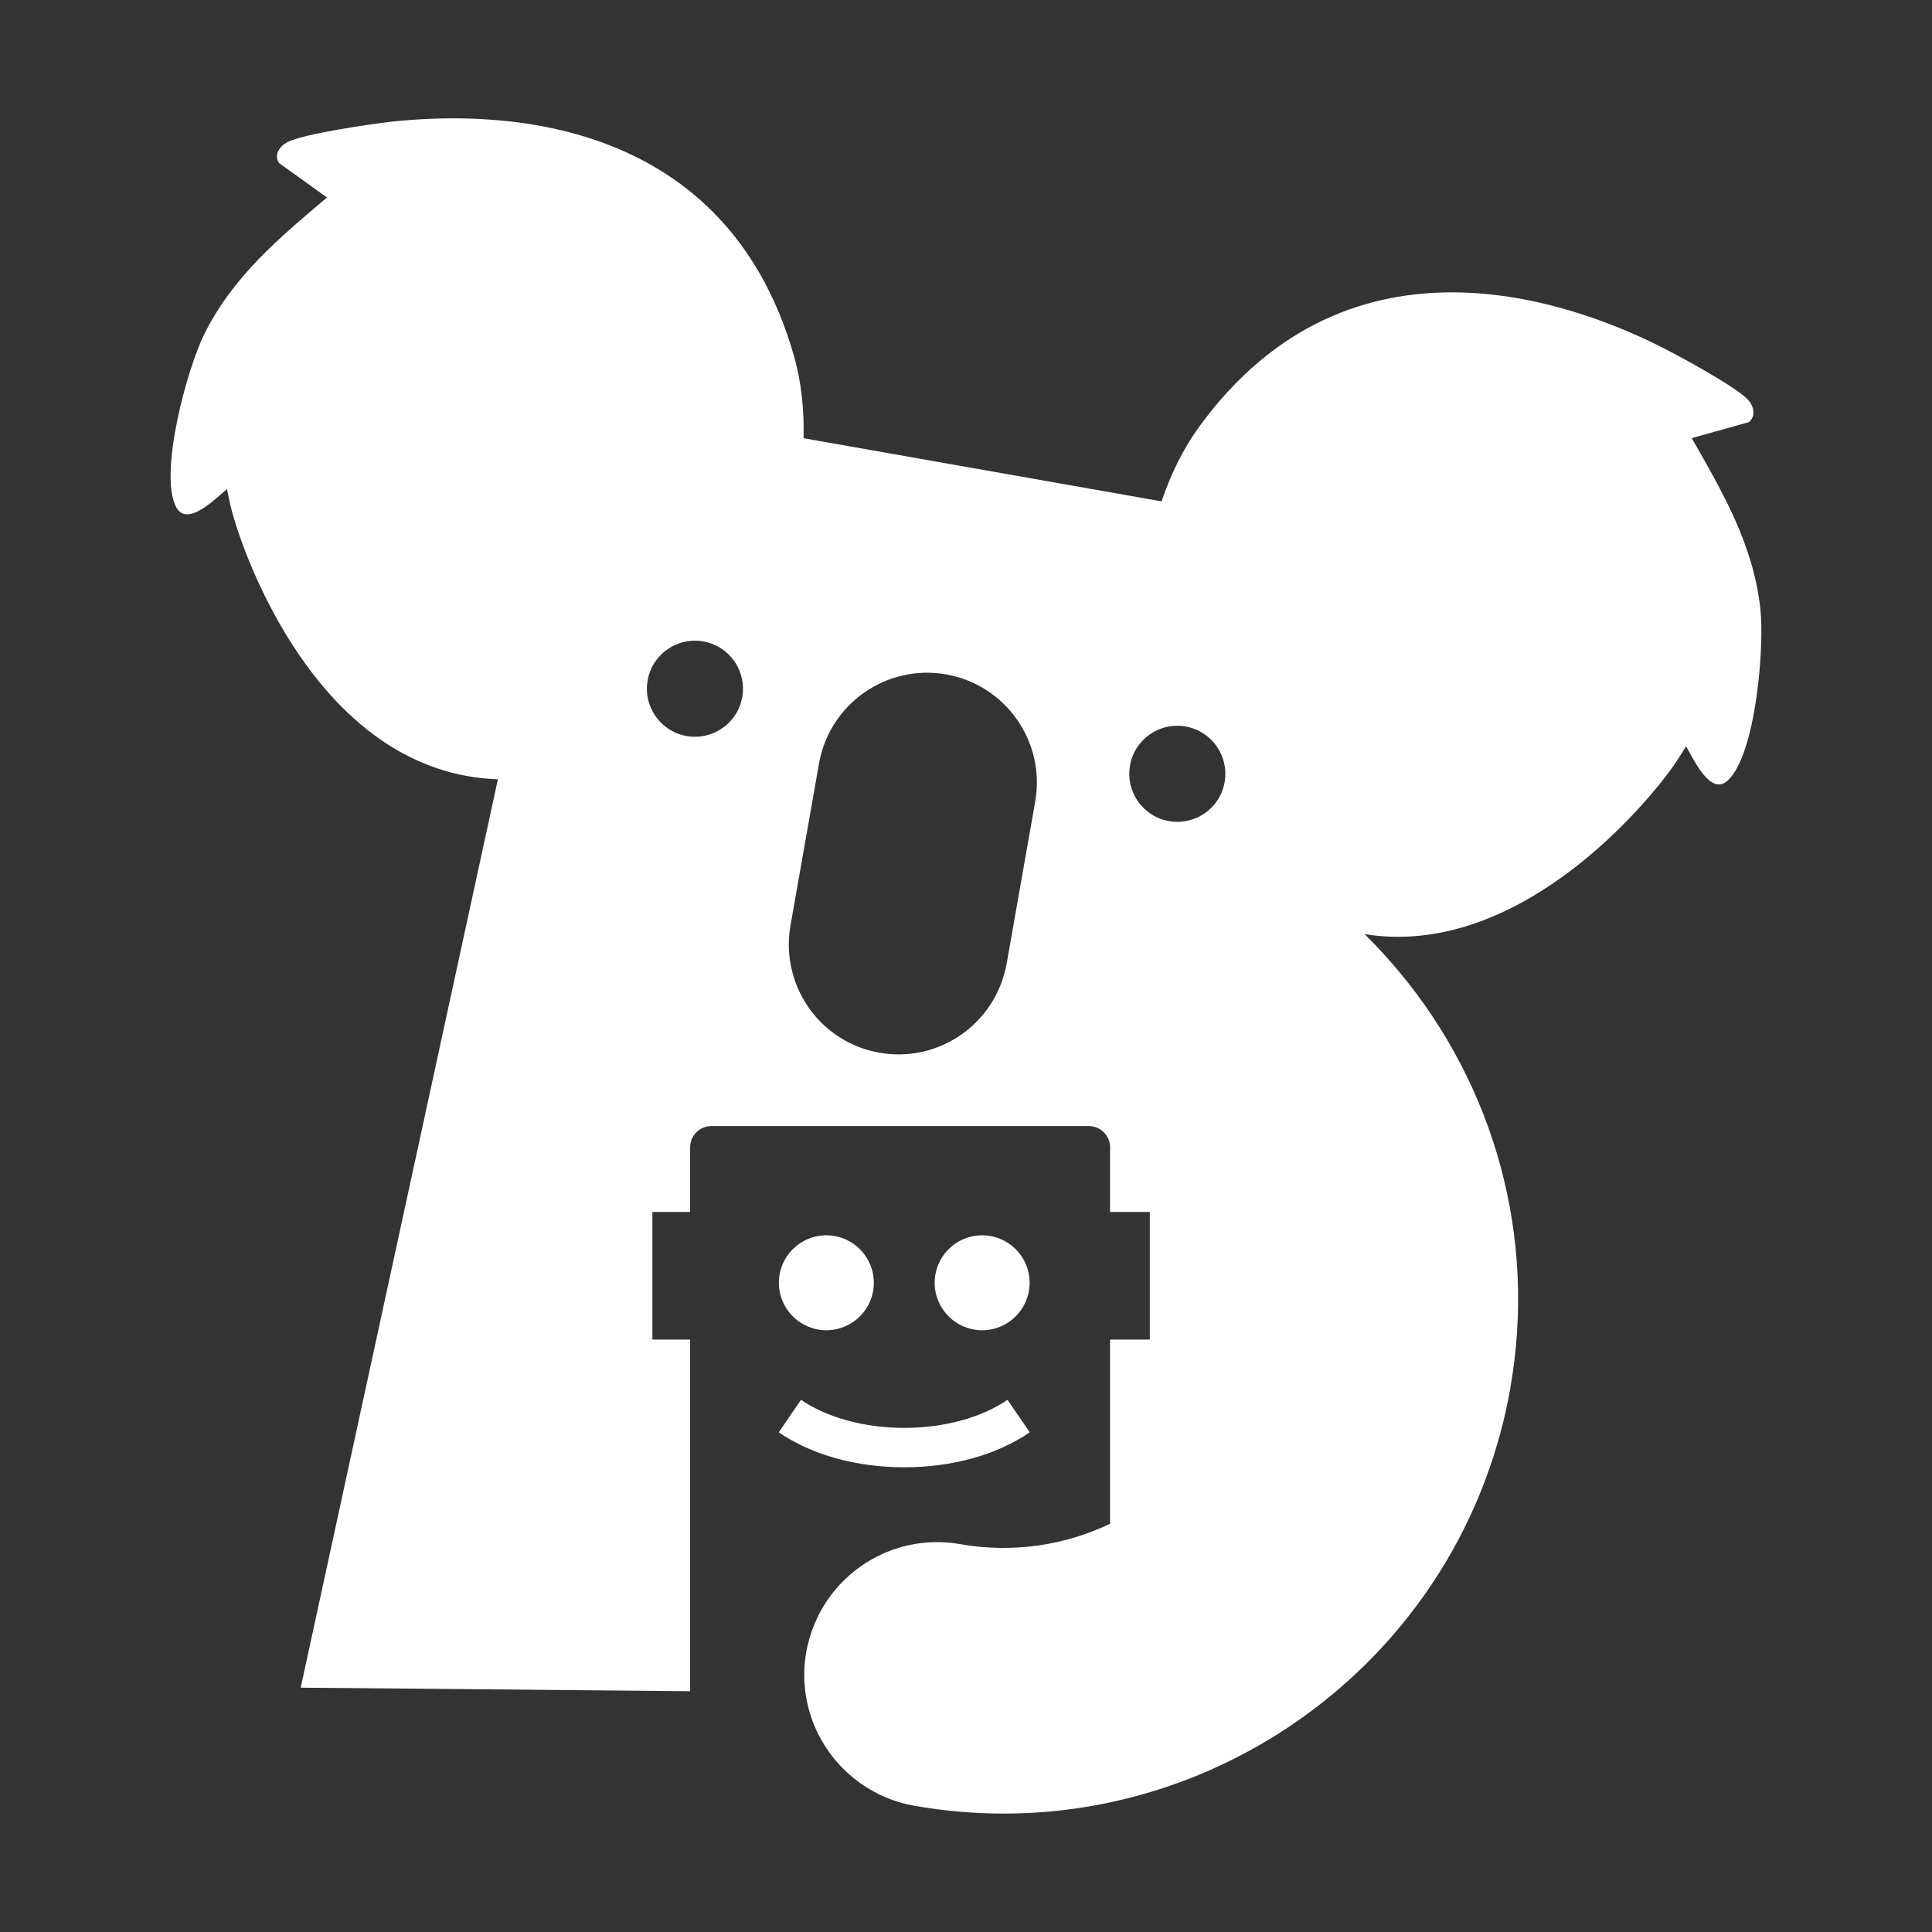 <?xml version="1.0" encoding="UTF-8"?>
<svg xmlns="http://www.w3.org/2000/svg" viewBox="0 0 280 280">
  <rect x="0" y="0" width="280" height="280" fill="#333333" stroke="none"/>
  <path d="M29.61,48.41c4.16-8.35,10.8-13.88,17.78-19.79l-6.98-5.01c-.73-1.21.14-2.45,1.26-3.02,2.33-1.19,12.14-2.64,15.23-2.97,12.86-1.36,47.8-2.2,58.15,33.9,1.09,3.8,1.51,7.86,1.41,11.99l51.88,9.15c1.33-3.92,3.11-7.58,5.43-10.78,22.07-30.38,54.62-17.65,66.24-11.97,2.79,1.36,11.51,6.08,13.29,7.99.86.92,1.25,2.39.15,3.28l-8.27,2.32c4.54,7.94,8.89,15.4,9.94,24.67.63,5.53-.65,21.1-4.68,24.91-2.51,2.38-4.91-2.91-6.09-4.93-.68,1.15-1.41,2.29-2.22,3.4-4.49,6.18-22.67,27.33-44.36,23.83,1.78,1.76,3.47,3.6,5.05,5.5,13.77,16.56,19.92,38.36,16.07,60.26,0,.02,0,.04,0,.05-6.38,36.15-37.93,61.65-73.43,61.65-4.28,0-8.63-.37-12.99-1.14-2.9-.51-5.51-1.66-7.76-3.25-5.89-4.17-9.19-11.47-7.86-19.05.09-.53.22-1.05.36-1.56,2.52-9.59,12.01-15.8,21.95-14.05,7.66,1.35,15.18.16,21.72-2.95v-26.7h5.76v-18.49h-5.76v-9.37c0-1.7-1.38-3.08-3.08-3.08h-54.7c-1.7,0-3.08,1.38-3.08,3.08v9.37h-5.47v18.49h5.47v50.96l-56.44-.51,28.58-131.65c-24.94-.84-36.08-30.25-38.34-38.11-.38-1.31-.67-2.63-.92-3.95-1.8,1.49-5.86,5.64-7.41,2.54-2.48-4.95,1.64-20.02,4.12-25M169.42,119c3.79.67,7.4-1.86,8.06-5.64.67-3.79-1.86-7.4-5.65-8.07-3.79-.67-7.4,1.86-8.06,5.65-.67,3.79,1.86,7.4,5.65,8.06M114.83,140.88c1.51,5.85,6.29,10.57,12.63,11.69,8.24,1.45,16.1-3.72,18.15-11.69.1-.4.21-.8.28-1.21.83-4.7,3.31-18.79,4.14-23.5,1.52-8.65-4.25-16.9-12.9-18.43-8.65-1.52-16.9,4.25-18.43,12.9-.83,4.71-3.31,18.79-4.14,23.5-.41,2.32-.28,4.6.27,6.74M99.51,106.67c3.79.67,7.4-1.86,8.06-5.65.67-3.79-1.86-7.4-5.65-8.06-3.79-.67-7.4,1.86-8.06,5.65-.67,3.78,1.86,7.4,5.65,8.06M142.34,192.79c-3.8,0-6.88-3.08-6.88-6.88s3.08-6.88,6.88-6.88,6.88,3.08,6.88,6.88-3.08,6.88-6.88,6.88M119.76,192.79c-3.8,0-6.88-3.08-6.88-6.88s3.08-6.88,6.88-6.88,6.88,3.08,6.88,6.88-3.08,6.88-6.88,6.88M112.86,207.58l3.23-4.71c3.77,2.59,9.22,4.07,14.96,4.07s11.19-1.48,14.96-4.07l3.23,4.71c-4.77,3.27-11.23,5.07-18.19,5.07s-13.42-1.8-18.19-5.07" style="fill: white;"/>
</svg>
